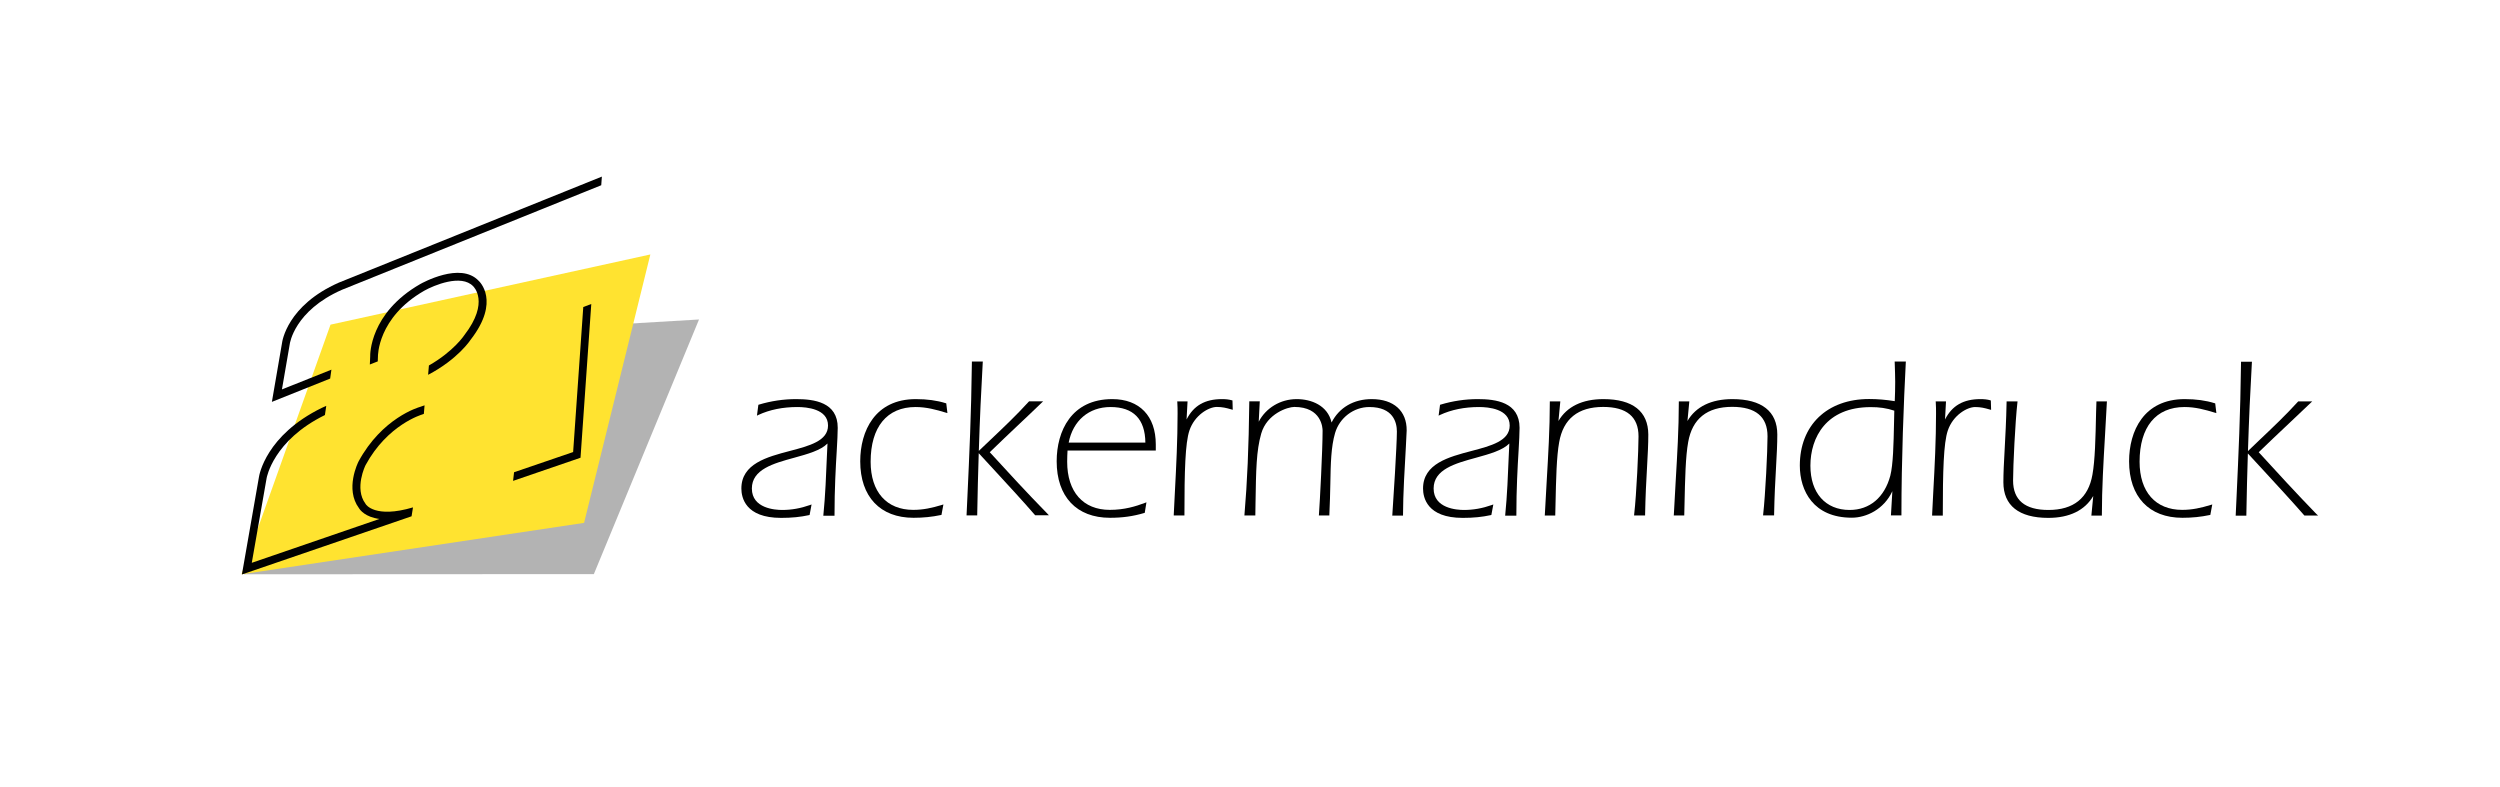 <?xml version="1.0" encoding="utf-8"?>
<!-- Generator: Adobe Illustrator 29.3.1, SVG Export Plug-In . SVG Version: 9.03 Build 55982)  -->
<svg version="1.1" id="Ebene_1" xmlns="http://www.w3.org/2000/svg" xmlns:xlink="http://www.w3.org/1999/xlink" x="0px" y="0px"
	 viewBox="0 0 281 88.47" style="enable-background:new 0 0 281 88.47;" xml:space="preserve">
<style type="text/css">
	.st0{fill:#B3B3B3;}
	.st1{fill:#FFE330;}
</style>
<polygon class="st0" points="41.52,38.1 27.42,64.55 66.75,64.53 78.57,35.91 "/>
<polygon class="st1" points="37.15,36.49 27.14,64.55 65.65,58.77 73.1,28.6 "/>
<g>
	<path d="M38.44,32.57l29.14-11.75l0.07-0.97L38.1,31.76c-5.84,2.57-6.38,6.64-6.4,6.79l-1.14,6.62l6.55-2.62l0.14-1l-5.56,2.22
		l0.88-5.1C32.57,38.64,33.07,34.93,38.44,32.57"/>
	<path d="M53.8,31.56c-2.04-2.16-6.37,0.26-6.55,0.36c-5.72,3.28-5.65,7.99-5.64,8.15l-0.04,0.9l0.89-0.35l0.02-0.54
		c0-0.04-0.07-4.37,5.2-7.4c1.08-0.61,4.18-1.91,5.51-0.5c0.02,0.02,1.88,1.76-0.99,5.48c-0.01,0.02-1.2,1.83-3.99,3.42l-0.09,1.05
		c3.36-1.76,4.76-3.91,4.8-3.97C56.26,33.84,53.88,31.63,53.8,31.56"/>
	<path d="M47.2,45.74c-0.17,0.05-4.25,1.23-6.9,6.13c-0.06,0.12-1.55,3.1,0.05,5.25c0.12,0.2,0.7,1,2.3,1.21L28.3,63.26l1.67-9.53
		c0.01-0.04,0.73-4.22,6.55-7.08l0.15-1.03l-0.49,0.22c-6.3,3.08-7.04,7.57-7.07,7.75l-1.92,10.98l19.07-6.54l0.16-1
		c-4.28,1.27-5.3-0.34-5.3-0.35l-0.04-0.06c-1.29-1.72,0-4.33,0.01-4.34c2.46-4.55,6.32-5.68,6.39-5.7l0.16-0.06l0.08-0.96
		L47.2,45.74z"/>
	<polygon points="64.42,50.81 57.78,53.08 57.67,54.05 65.25,51.45 66.46,34.17 65.56,34.51 	"/>
	<path d="M89.48,44.86c-1.41,0-2.82,0.21-4.18,0.62l-0.06,0.02l-0.16,1.22l0.16-0.08c1.27-0.59,2.75-0.89,4.39-0.89
		c1.03,0,3.44,0.2,3.44,2.08c0,1.73-2.09,2.28-4.3,2.86c-2.55,0.67-5.44,1.43-5.44,4.22c0,0.99,0.43,3.3,4.46,3.3
		c1.21,0,2.18-0.1,3.15-0.31L91,57.88l0.22-1.18l-0.16,0.06c-1.07,0.38-2.1,0.56-3.14,0.56c-0.8,0-3.41-0.17-3.41-2.41
		c0-2.15,2.42-2.82,4.76-3.46c1.52-0.42,2.97-0.82,3.74-1.6c-0.02,0.36-0.04,0.87-0.07,1.49c-0.07,1.79-0.18,4.48-0.39,6.52
		l-0.01,0.11h1.26v-0.1c0-2.93,0.14-5.4,0.25-7.2c0.06-1.09,0.11-1.96,0.11-2.58C94.17,45.19,91.49,44.86,89.48,44.86"/>
	<path d="M106.3,45.32c-0.99-0.31-2.09-0.46-3.36-0.46c-4.61,0-6.25,3.61-6.25,6.99c0,3.98,2.24,6.35,5.99,6.35
		c1.08,0,2.08-0.1,3.07-0.31l0.07-0.01l0.22-1.18l-0.16,0.05c-1.12,0.34-2.1,0.56-3.23,0.56c-3,0-4.79-2.02-4.79-5.41
		c0-3.91,1.84-6.15,5.05-6.15c1.22,0,2.32,0.3,3.43,0.64l0.15,0.04l-0.13-1.09L106.3,45.32z"/>
	<path d="M111.25,50.83c1.1-1.07,2.23-2.14,3.33-3.18c0.83-0.79,1.67-1.57,2.49-2.37l0.18-0.17h-1.58l-0.03,0.03
		c-1.39,1.53-2.92,2.98-4.4,4.38c-0.41,0.39-0.82,0.78-1.22,1.16c0.11-3.54,0.26-6.82,0.44-9.93l0.01-0.11h-1.23l0,0.1
		c-0.07,5.77-0.29,10.48-0.5,15.03l-0.1,2.16h1.2l0-0.1c0.04-2.41,0.1-4.7,0.17-6.89c0.62,0.68,1.25,1.36,1.88,2.04
		c1.47,1.6,3,3.25,4.44,4.91l0.03,0.03h1.54l-0.16-0.17C115.4,55.36,113.15,52.91,111.25,50.83"/>
	<path d="M125.02,44.86c-4.61,0-6.25,3.61-6.25,6.99c0,3.98,2.24,6.35,5.99,6.35c1.42,0,2.61-0.17,3.85-0.54l0.06-0.02l0.19-1.18
		l-0.16,0.06c-1.03,0.39-2.31,0.79-3.96,0.79c-3,0-4.79-2.02-4.79-5.41c0-0.5,0.02-0.87,0.04-1.26h9.92v-0.69
		C129.91,46.76,128.08,44.86,125.02,44.86 M124.82,45.75c2.57,0,3.89,1.35,3.92,4h-8.62C120.6,47.28,122.39,45.75,124.82,45.75"/>
	<path d="M138.45,44.99c-0.32-0.09-0.66-0.13-1.1-0.13c-1.91,0-3.19,0.73-3.98,2.29l0.11-2.03h-1.16l0.01,0.11
		c0.03,0.41,0.03,0.85,0.03,1.27c0,2.92-0.15,5.88-0.3,8.74c-0.05,0.87-0.09,1.74-0.13,2.6l0,0.1h1.2v-0.1
		c0-4.92,0.09-8.05,0.56-9.45c0.58-1.73,2.17-2.65,3.08-2.65c0.62,0,1.09,0.12,1.54,0.25l0.25,0.07l-0.03-1.05L138.45,44.99z"/>
	<path d="M154.18,44.86c-2.03,0-3.66,0.95-4.51,2.63c-0.44-1.93-2.29-2.63-3.92-2.63c-1.83,0-3.46,0.99-4.27,2.54l0.12-2.29h-1.18
		l0,0.1c-0.06,5.09-0.23,8.99-0.54,12.62l-0.01,0.11h1.23l0.02-1.35c0.06-3.81,0.09-5.91,0.64-7.85c0.65-2.26,2.99-3,3.72-3
		c3.09,0,3.18,2.39,3.18,2.67c0,2.14-0.31,8.07-0.41,9.42l-0.01,0.11h1.18l0-0.09c0.06-1.26,0.09-2.43,0.11-3.46
		c0.04-2.32,0.08-4.16,0.53-5.71c0.5-1.72,2.09-2.93,3.85-2.93c2.7,0,3.1,1.74,3.1,2.77c0,1.44-0.41,7.98-0.51,9.32l-0.01,0.11h1.21
		v-0.1c0-2.19,0.2-5.6,0.32-7.64c0.05-0.94,0.09-1.62,0.09-1.82C158.13,46.18,156.65,44.86,154.18,44.86"/>
	<path d="M166.1,44.86c-1.41,0-2.82,0.21-4.18,0.62l-0.06,0.02l-0.16,1.22l0.16-0.08c1.27-0.59,2.75-0.89,4.39-0.89
		c1.03,0,3.44,0.2,3.44,2.08c0,1.73-2.09,2.28-4.3,2.86c-2.55,0.67-5.44,1.43-5.44,4.22c0,0.99,0.43,3.3,4.46,3.3
		c1.21,0,2.18-0.1,3.15-0.31l0.07-0.02l0.22-1.18l-0.16,0.06c-1.07,0.38-2.1,0.56-3.14,0.56c-0.8,0-3.41-0.17-3.41-2.41
		c0-2.15,2.42-2.82,4.76-3.46c1.52-0.42,2.97-0.82,3.75-1.6c-0.02,0.36-0.04,0.86-0.07,1.48c-0.07,1.79-0.18,4.48-0.39,6.52
		l-0.01,0.11h1.26v-0.1c0-2.93,0.14-5.4,0.25-7.2c0.06-1.09,0.11-1.96,0.11-2.58C170.79,45.19,168.11,44.86,166.1,44.86"/>
	<path d="M180.22,44.86c-2.38,0-4.11,0.85-5.05,2.46l0.21-2.2h-1.18v0.1c0,2.95-0.18,5.95-0.35,8.86c-0.07,1.24-0.15,2.51-0.21,3.77
		l-0.01,0.1h1.18l0.03-1.25c0.06-2.89,0.12-5.38,0.41-6.99c0.46-2.63,2.12-3.97,4.95-3.97c2.64,0,3.97,1.11,3.97,3.31
		c0,1.47-0.22,6.46-0.49,8.78l-0.01,0.11h1.24l0-0.1c0.04-2.08,0.13-3.82,0.22-5.36c0.08-1.39,0.14-2.59,0.14-3.64
		C185.26,46.24,183.52,44.86,180.22,44.86"/>
	<path d="M194.72,44.86c-2.38,0-4.11,0.85-5.05,2.46l0.21-2.2h-1.18v0.1c0,2.94-0.18,5.93-0.35,8.83c-0.07,1.25-0.15,2.53-0.21,3.79
		l-0.01,0.1h1.18l0.03-1.25c0.06-2.89,0.12-5.38,0.41-6.99c0.46-2.63,2.12-3.97,4.95-3.97c2.64,0,3.97,1.11,3.97,3.31
		c0,1.63-0.24,6.59-0.49,8.78l-0.01,0.11h1.24l0-0.1c0.04-2.08,0.13-3.82,0.22-5.36c0.08-1.39,0.14-2.59,0.14-3.63
		C199.77,46.24,198.02,44.86,194.72,44.86"/>
	<path d="M212.97,40.9c0.02,0.7,0.05,1.36,0.05,2.03c0,0.73-0.02,1.45-0.05,2.16c-1.01-0.16-1.93-0.24-2.88-0.24
		c-4.73,0-7.79,2.94-7.79,7.48c0,2.84,1.53,5.86,5.84,5.86c1.63,0,3.61-0.93,4.56-2.98l-0.16,2.72h1.18v-0.1
		c0-6.1,0.26-12.66,0.49-17.09l0.01-0.1h-1.26L212.97,40.9z M212.92,46.16c-0.01,0.44-0.02,0.89-0.03,1.33
		c-0.05,2.43-0.1,4.73-0.42,5.98c-0.65,2.44-2.32,3.85-4.57,3.85c-2.72,0-4.41-1.91-4.41-4.97c0-3.19,1.78-6.59,6.77-6.59
		C211.2,45.75,212.1,45.88,212.92,46.16"/>
	<path d="M223.7,44.99c-0.32-0.09-0.66-0.13-1.1-0.13c-1.91,0-3.19,0.73-3.98,2.29l0.11-2.03h-1.16l0.01,0.11
		c0.03,0.41,0.03,0.85,0.03,1.27c0,2.93-0.15,5.91-0.31,8.79c-0.04,0.85-0.09,1.71-0.13,2.56l0,0.1h1.2v-0.1
		c0-4.92,0.09-8.05,0.56-9.45c0.58-1.73,2.17-2.65,3.08-2.65c0.62,0,1.09,0.12,1.54,0.25l0.25,0.07l-0.03-1.05L223.7,44.99z"/>
	<path d="M235.6,46.36c-0.06,2.89-0.12,5.39-0.41,6.99c-0.46,2.63-2.12,3.97-4.95,3.97c-2.64,0-3.97-1.11-3.97-3.31
		c0-1.63,0.24-6.59,0.49-8.78l0.01-0.11h-1.23l0,0.1c-0.04,2.08-0.14,3.83-0.22,5.36c-0.08,1.39-0.14,2.59-0.14,3.63
		c0,2.61,1.74,4,5.05,4c2.38,0,4.11-0.85,5.05-2.46l-0.21,2.2h1.18v-0.1c0-2.94,0.18-5.95,0.35-8.86c0.07-1.24,0.15-2.51,0.21-3.77
		l0.01-0.1h-1.18L235.6,46.36z"/>
	<path d="M248.92,45.32c-0.99-0.31-2.09-0.46-3.36-0.46c-4.61,0-6.25,3.61-6.25,6.99c0,3.98,2.24,6.35,5.99,6.35
		c1.08,0,2.08-0.1,3.07-0.31l0.07-0.01l0.22-1.18l-0.16,0.05c-1.12,0.34-2.09,0.56-3.22,0.56c-3,0-4.79-2.02-4.79-5.41
		c0-3.91,1.84-6.15,5.05-6.15c1.22,0,2.28,0.29,3.43,0.64l0.15,0.04l-0.13-1.09L248.92,45.32z"/>
	<path d="M260.37,57.78c-2.33-2.4-4.58-4.86-6.49-6.95c1.1-1.07,2.24-2.14,3.34-3.18c0.83-0.79,1.66-1.57,2.49-2.36l0.18-0.17h-1.57
		l-0.03,0.03c-1.39,1.53-2.92,2.98-4.4,4.38c-0.41,0.39-0.82,0.78-1.22,1.17c0.11-3.55,0.26-6.83,0.44-9.93l0.01-0.11h-1.23l0,0.1
		c-0.07,5.79-0.29,10.5-0.5,15.07l-0.1,2.13h1.2l0-0.1c0.04-2.41,0.1-4.7,0.17-6.89c0.63,0.68,1.26,1.37,1.89,2.05
		c1.47,1.6,2.99,3.24,4.44,4.9l0.03,0.03h1.54L260.37,57.78z"/>
</g>
<g>
</g>
<g>
</g>
<g>
</g>
<g>
</g>
<g>
</g>
<g>
</g>
</svg>

